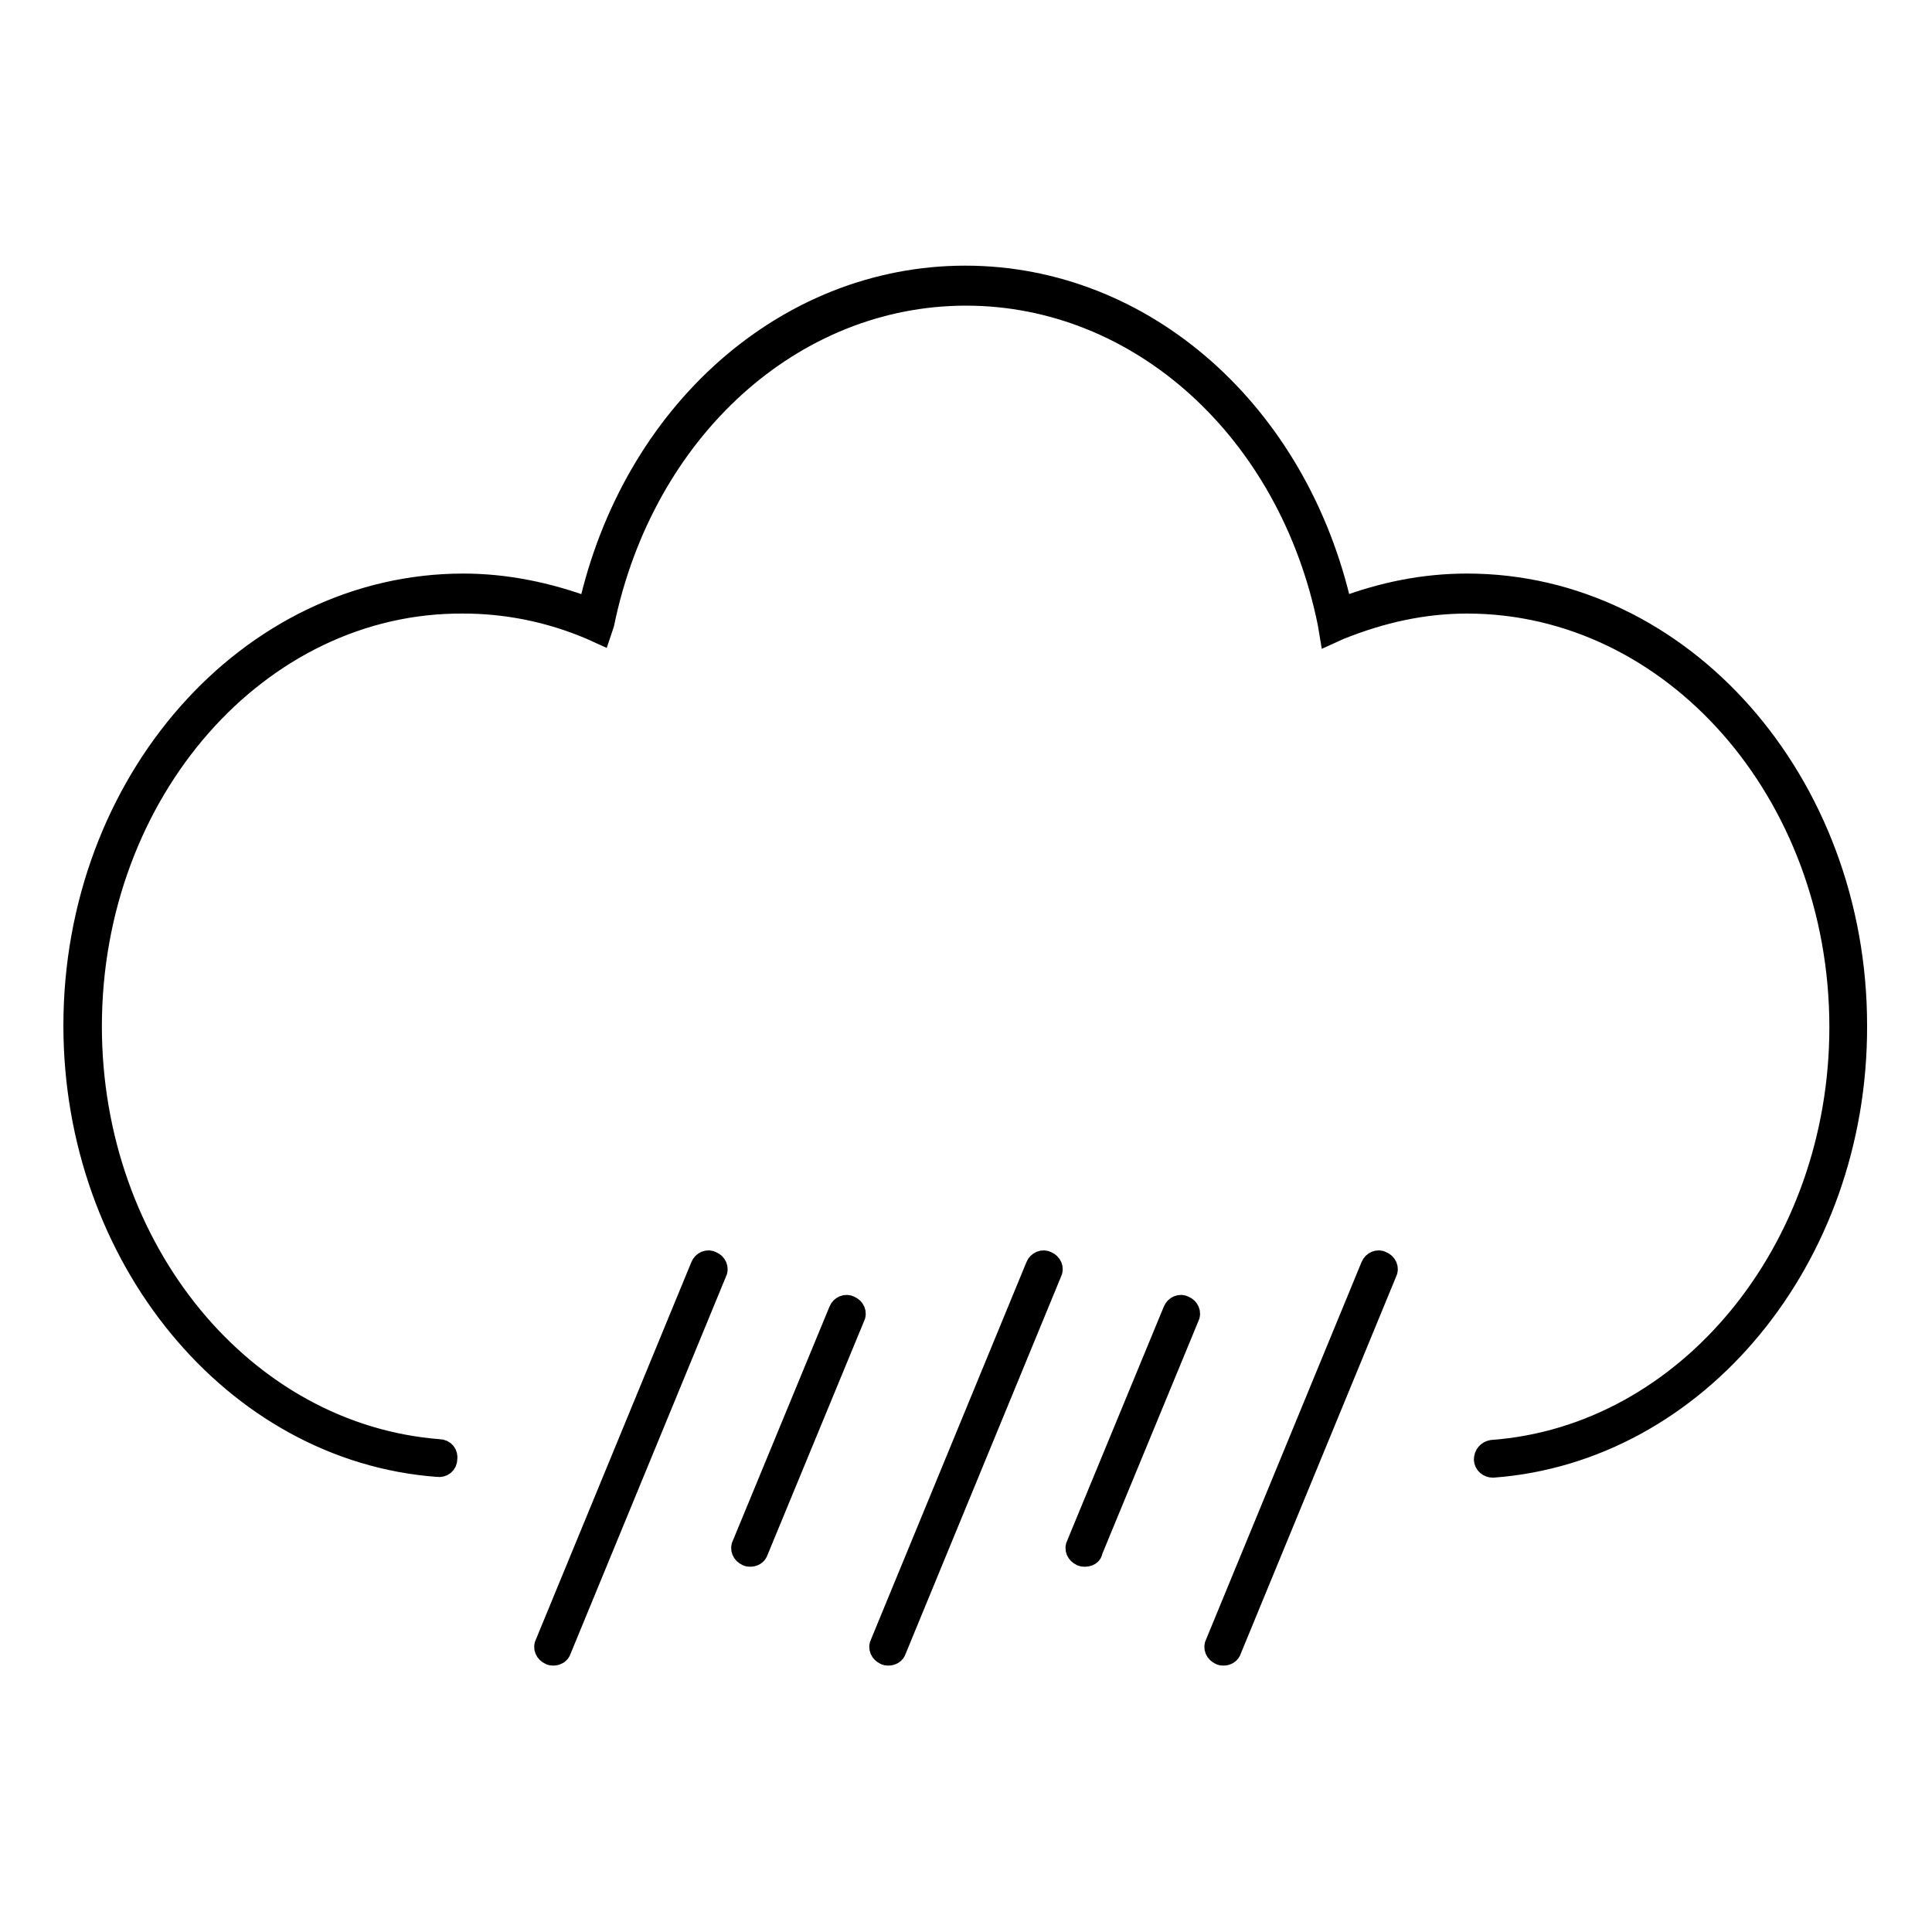 <?xml version="1.0" encoding="utf-8"?>
<!-- Svg Vector Icons : http://www.onlinewebfonts.com/icon -->
<!DOCTYPE svg PUBLIC "-//W3C//DTD SVG 1.1//EN" "http://www.w3.org/Graphics/SVG/1.1/DTD/svg11.dtd">
<svg version="1.1" xmlns="http://www.w3.org/2000/svg" xmlns:xlink="http://www.w3.org/1999/xlink" x="0px" y="0px" viewBox="0 0 256 256" enable-background="new 0 0 256 256" xml:space="preserve">
<g> <path stroke-width="3" fill-opacity="0" stroke="#000000"  d="M73.3,219.2c-0.1,0-0.3,0-0.4-0.1c-0.5-0.2-0.8-0.8-0.5-1.3l20.6-50c0.2-0.5,0.8-0.8,1.3-0.5 c0.5,0.2,0.8,0.8,0.5,1.3l-20.6,50C74.1,219,73.7,219.2,73.3,219.2z M99.4,206.1c-0.1,0-0.3,0-0.4-0.1c-0.5-0.2-0.8-0.8-0.5-1.3 l12.8-31c0.2-0.5,0.8-0.8,1.3-0.5c0.5,0.2,0.8,0.8,0.5,1.3l-12.8,31C100.2,205.9,99.8,206.1,99.4,206.1z M117.7,219.2 c-0.1,0-0.3,0-0.4-0.1c-0.5-0.2-0.8-0.8-0.5-1.3l20.6-50c0.2-0.5,0.8-0.8,1.3-0.5c0.5,0.2,0.8,0.8,0.5,1.3l-20.6,50 C118.5,219,118.1,219.2,117.7,219.2z M143.7,206.1c-0.1,0-0.3,0-0.4-0.1c-0.5-0.2-0.8-0.8-0.5-1.3l12.8-31c0.2-0.5,0.8-0.8,1.3-0.5 c0.5,0.2,0.8,0.8,0.5,1.3l-12.8,31C144.6,205.9,144.2,206.1,143.7,206.1L143.7,206.1z M162.1,219.2c-0.1,0-0.3,0-0.4-0.1 c-0.5-0.2-0.8-0.8-0.5-1.3l20.6-50c0.2-0.5,0.8-0.8,1.3-0.5c0.5,0.2,0.8,0.8,0.5,1.3l-20.6,50C162.9,219,162.5,219.2,162.1,219.2 L162.1,219.2z"/> <path stroke-width="3" fill-opacity="0" stroke="#000000"  d="M197.8,194.3c-0.5,0-1-0.4-1-0.9c0-0.6,0.4-1,0.9-1.1c25.9-1.9,46.2-26.6,46.2-56.2 c0-31.1-22.2-56.3-49.5-56.3c-5.7,0-11.3,1.2-17,3.5l-1.1,0.5l-0.2-1.2c-5.2-25.7-25.1-43.6-48.1-43.6c-23,0-42.8,17.9-48.1,43.6 l-0.4,1.2l-1.1-0.5c-5.6-2.4-11.4-3.5-17-3.5C34.2,79.6,12,104.9,12,136c0,29.6,20.2,54.2,46.2,56.2c0.6,0,1,0.5,0.9,1.1 c0,0.6-0.5,1-1.1,0.9c-27-2-48.1-27.7-48.1-58.3c0-32.2,23.1-58.4,51.5-58.4c5.5,0,11.1,1.1,16.7,3.2c5.8-26,26.2-44,49.8-44 c23.6,0,44,18,49.8,44c5.5-2.1,11-3.2,16.7-3.2c28.4,0,51.5,26.2,51.5,58.4C246,166.7,224.8,192.3,197.8,194.3z"/></g>
</svg>